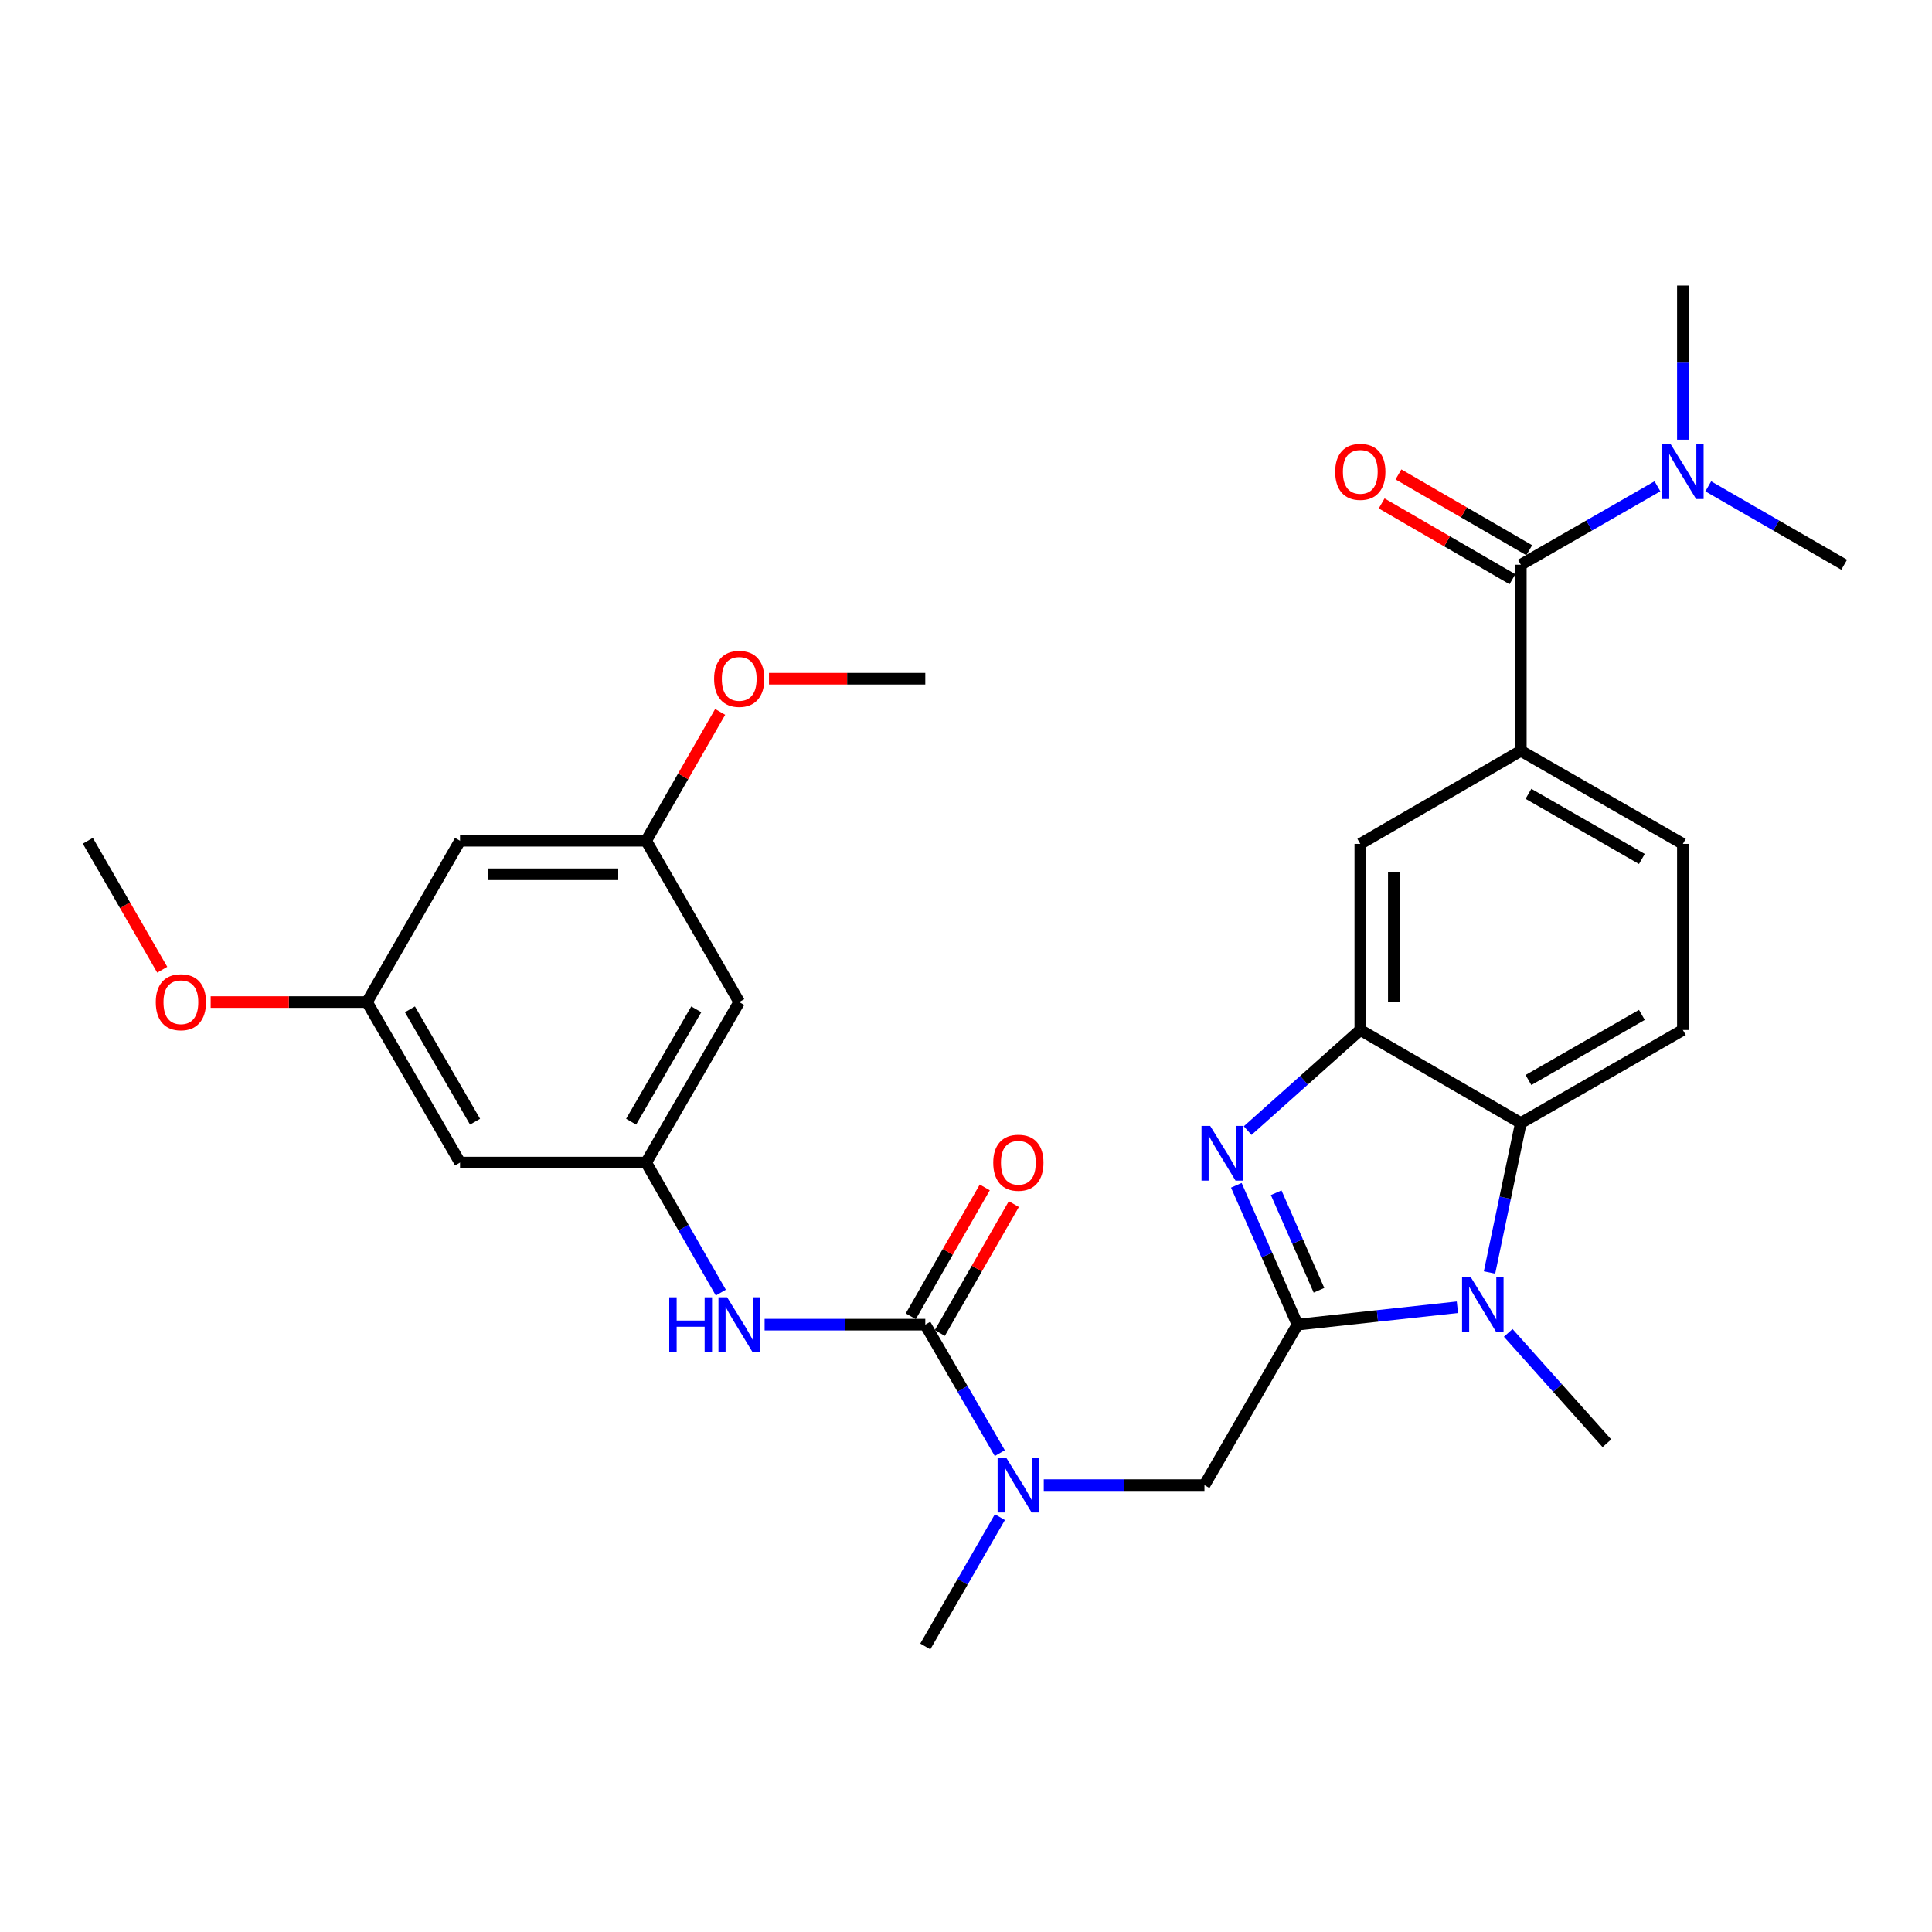 <?xml version='1.0' encoding='iso-8859-1'?>
<svg version='1.1' baseProfile='full'
              xmlns='http://www.w3.org/2000/svg'
                      xmlns:rdkit='http://www.rdkit.org/xml'
                      xmlns:xlink='http://www.w3.org/1999/xlink'
                  xml:space='preserve'
width='1000px' height='1000px' viewBox='0 0 1000 1000'>
<!-- END OF HEADER -->
<rect style='opacity:1.0;fill:#FFFFFF;stroke:none' width='1000' height='1000' x='0' y='0'> </rect>
<path class='bond-0' d='M 671.573,685.639 L 655.746,649.575' style='fill:none;fill-rule:evenodd;stroke:#000000;stroke-width:6px;stroke-linecap:butt;stroke-linejoin:miter;stroke-opacity:1' />
<path class='bond-0' d='M 655.746,649.575 L 639.919,613.51' style='fill:none;fill-rule:evenodd;stroke:#0000FF;stroke-width:6px;stroke-linecap:butt;stroke-linejoin:miter;stroke-opacity:1' />
<path class='bond-0' d='M 682.705,667.851 L 671.626,642.606' style='fill:none;fill-rule:evenodd;stroke:#000000;stroke-width:6px;stroke-linecap:butt;stroke-linejoin:miter;stroke-opacity:1' />
<path class='bond-0' d='M 671.626,642.606 L 660.547,617.361' style='fill:none;fill-rule:evenodd;stroke:#0000FF;stroke-width:6px;stroke-linecap:butt;stroke-linejoin:miter;stroke-opacity:1' />
<path class='bond-1' d='M 671.573,685.639 L 712.96,681.133' style='fill:none;fill-rule:evenodd;stroke:#000000;stroke-width:6px;stroke-linecap:butt;stroke-linejoin:miter;stroke-opacity:1' />
<path class='bond-1' d='M 712.96,681.133 L 754.347,676.628' style='fill:none;fill-rule:evenodd;stroke:#0000FF;stroke-width:6px;stroke-linecap:butt;stroke-linejoin:miter;stroke-opacity:1' />
<path class='bond-9' d='M 671.573,685.639 L 623.422,768.704' style='fill:none;fill-rule:evenodd;stroke:#000000;stroke-width:6px;stroke-linecap:butt;stroke-linejoin:miter;stroke-opacity:1' />
<path class='bond-2' d='M 645.777,585.196 L 674.933,559.154' style='fill:none;fill-rule:evenodd;stroke:#0000FF;stroke-width:6px;stroke-linecap:butt;stroke-linejoin:miter;stroke-opacity:1' />
<path class='bond-2' d='M 674.933,559.154 L 704.088,533.112' style='fill:none;fill-rule:evenodd;stroke:#000000;stroke-width:6px;stroke-linecap:butt;stroke-linejoin:miter;stroke-opacity:1' />
<path class='bond-4' d='M 770.97,658.637 L 779.076,619.955' style='fill:none;fill-rule:evenodd;stroke:#0000FF;stroke-width:6px;stroke-linecap:butt;stroke-linejoin:miter;stroke-opacity:1' />
<path class='bond-4' d='M 779.076,619.955 L 787.182,581.273' style='fill:none;fill-rule:evenodd;stroke:#000000;stroke-width:6px;stroke-linecap:butt;stroke-linejoin:miter;stroke-opacity:1' />
<path class='bond-22' d='M 780.649,689.901 L 806.19,718.464' style='fill:none;fill-rule:evenodd;stroke:#0000FF;stroke-width:6px;stroke-linecap:butt;stroke-linejoin:miter;stroke-opacity:1' />
<path class='bond-22' d='M 806.19,718.464 L 831.73,747.027' style='fill:none;fill-rule:evenodd;stroke:#000000;stroke-width:6px;stroke-linecap:butt;stroke-linejoin:miter;stroke-opacity:1' />
<path class='bond-10' d='M 704.088,533.112 L 704.088,436.791' style='fill:none;fill-rule:evenodd;stroke:#000000;stroke-width:6px;stroke-linecap:butt;stroke-linejoin:miter;stroke-opacity:1' />
<path class='bond-10' d='M 721.43,518.664 L 721.43,451.239' style='fill:none;fill-rule:evenodd;stroke:#000000;stroke-width:6px;stroke-linecap:butt;stroke-linejoin:miter;stroke-opacity:1' />
<path class='bond-30' d='M 704.088,533.112 L 787.182,581.273' style='fill:none;fill-rule:evenodd;stroke:#000000;stroke-width:6px;stroke-linecap:butt;stroke-linejoin:miter;stroke-opacity:1' />
<path class='bond-3' d='M 478.93,685.639 L 498.214,718.891' style='fill:none;fill-rule:evenodd;stroke:#000000;stroke-width:6px;stroke-linecap:butt;stroke-linejoin:miter;stroke-opacity:1' />
<path class='bond-3' d='M 498.214,718.891 L 517.497,752.144' style='fill:none;fill-rule:evenodd;stroke:#0000FF;stroke-width:6px;stroke-linecap:butt;stroke-linejoin:miter;stroke-opacity:1' />
<path class='bond-7' d='M 478.93,685.639 L 437.348,685.639' style='fill:none;fill-rule:evenodd;stroke:#000000;stroke-width:6px;stroke-linecap:butt;stroke-linejoin:miter;stroke-opacity:1' />
<path class='bond-7' d='M 437.348,685.639 L 395.766,685.639' style='fill:none;fill-rule:evenodd;stroke:#0000FF;stroke-width:6px;stroke-linecap:butt;stroke-linejoin:miter;stroke-opacity:1' />
<path class='bond-14' d='M 486.45,689.957 L 505.603,656.599' style='fill:none;fill-rule:evenodd;stroke:#000000;stroke-width:6px;stroke-linecap:butt;stroke-linejoin:miter;stroke-opacity:1' />
<path class='bond-14' d='M 505.603,656.599 L 524.756,623.241' style='fill:none;fill-rule:evenodd;stroke:#FF0000;stroke-width:6px;stroke-linecap:butt;stroke-linejoin:miter;stroke-opacity:1' />
<path class='bond-14' d='M 471.411,681.322 L 490.564,647.964' style='fill:none;fill-rule:evenodd;stroke:#000000;stroke-width:6px;stroke-linecap:butt;stroke-linejoin:miter;stroke-opacity:1' />
<path class='bond-14' d='M 490.564,647.964 L 509.718,614.607' style='fill:none;fill-rule:evenodd;stroke:#FF0000;stroke-width:6px;stroke-linecap:butt;stroke-linejoin:miter;stroke-opacity:1' />
<path class='bond-12' d='M 787.182,581.273 L 871.047,533.112' style='fill:none;fill-rule:evenodd;stroke:#000000;stroke-width:6px;stroke-linecap:butt;stroke-linejoin:miter;stroke-opacity:1' />
<path class='bond-12' d='M 791.126,559.011 L 849.831,525.298' style='fill:none;fill-rule:evenodd;stroke:#000000;stroke-width:6px;stroke-linecap:butt;stroke-linejoin:miter;stroke-opacity:1' />
<path class='bond-5' d='M 787.182,292.299 L 787.182,388.62' style='fill:none;fill-rule:evenodd;stroke:#000000;stroke-width:6px;stroke-linecap:butt;stroke-linejoin:miter;stroke-opacity:1' />
<path class='bond-13' d='M 787.182,292.299 L 822.536,271.997' style='fill:none;fill-rule:evenodd;stroke:#000000;stroke-width:6px;stroke-linecap:butt;stroke-linejoin:miter;stroke-opacity:1' />
<path class='bond-13' d='M 822.536,271.997 L 857.889,251.694' style='fill:none;fill-rule:evenodd;stroke:#0000FF;stroke-width:6px;stroke-linecap:butt;stroke-linejoin:miter;stroke-opacity:1' />
<path class='bond-18' d='M 791.53,284.797 L 757.684,265.18' style='fill:none;fill-rule:evenodd;stroke:#000000;stroke-width:6px;stroke-linecap:butt;stroke-linejoin:miter;stroke-opacity:1' />
<path class='bond-18' d='M 757.684,265.18 L 723.837,245.563' style='fill:none;fill-rule:evenodd;stroke:#FF0000;stroke-width:6px;stroke-linecap:butt;stroke-linejoin:miter;stroke-opacity:1' />
<path class='bond-18' d='M 782.834,299.801 L 748.988,280.183' style='fill:none;fill-rule:evenodd;stroke:#000000;stroke-width:6px;stroke-linecap:butt;stroke-linejoin:miter;stroke-opacity:1' />
<path class='bond-18' d='M 748.988,280.183 L 715.141,260.566' style='fill:none;fill-rule:evenodd;stroke:#FF0000;stroke-width:6px;stroke-linecap:butt;stroke-linejoin:miter;stroke-opacity:1' />
<path class='bond-6' d='M 787.182,388.62 L 704.088,436.791' style='fill:none;fill-rule:evenodd;stroke:#000000;stroke-width:6px;stroke-linecap:butt;stroke-linejoin:miter;stroke-opacity:1' />
<path class='bond-31' d='M 787.182,388.62 L 871.047,436.791' style='fill:none;fill-rule:evenodd;stroke:#000000;stroke-width:6px;stroke-linecap:butt;stroke-linejoin:miter;stroke-opacity:1' />
<path class='bond-31' d='M 791.125,410.883 L 849.83,444.603' style='fill:none;fill-rule:evenodd;stroke:#000000;stroke-width:6px;stroke-linecap:butt;stroke-linejoin:miter;stroke-opacity:1' />
<path class='bond-11' d='M 373.099,669.061 L 353.774,635.403' style='fill:none;fill-rule:evenodd;stroke:#0000FF;stroke-width:6px;stroke-linecap:butt;stroke-linejoin:miter;stroke-opacity:1' />
<path class='bond-11' d='M 353.774,635.403 L 334.448,601.746' style='fill:none;fill-rule:evenodd;stroke:#000000;stroke-width:6px;stroke-linecap:butt;stroke-linejoin:miter;stroke-opacity:1' />
<path class='bond-8' d='M 540.249,768.704 L 581.835,768.704' style='fill:none;fill-rule:evenodd;stroke:#0000FF;stroke-width:6px;stroke-linecap:butt;stroke-linejoin:miter;stroke-opacity:1' />
<path class='bond-8' d='M 581.835,768.704 L 623.422,768.704' style='fill:none;fill-rule:evenodd;stroke:#000000;stroke-width:6px;stroke-linecap:butt;stroke-linejoin:miter;stroke-opacity:1' />
<path class='bond-25' d='M 517.541,785.274 L 498.236,818.738' style='fill:none;fill-rule:evenodd;stroke:#0000FF;stroke-width:6px;stroke-linecap:butt;stroke-linejoin:miter;stroke-opacity:1' />
<path class='bond-25' d='M 498.236,818.738 L 478.93,852.203' style='fill:none;fill-rule:evenodd;stroke:#000000;stroke-width:6px;stroke-linecap:butt;stroke-linejoin:miter;stroke-opacity:1' />
<path class='bond-15' d='M 334.448,601.746 L 382.618,518.661' style='fill:none;fill-rule:evenodd;stroke:#000000;stroke-width:6px;stroke-linecap:butt;stroke-linejoin:miter;stroke-opacity:1' />
<path class='bond-15' d='M 326.671,580.585 L 360.391,522.426' style='fill:none;fill-rule:evenodd;stroke:#000000;stroke-width:6px;stroke-linecap:butt;stroke-linejoin:miter;stroke-opacity:1' />
<path class='bond-16' d='M 334.448,601.746 L 238.117,601.746' style='fill:none;fill-rule:evenodd;stroke:#000000;stroke-width:6px;stroke-linecap:butt;stroke-linejoin:miter;stroke-opacity:1' />
<path class='bond-17' d='M 871.047,533.112 L 871.047,436.791' style='fill:none;fill-rule:evenodd;stroke:#000000;stroke-width:6px;stroke-linecap:butt;stroke-linejoin:miter;stroke-opacity:1' />
<path class='bond-26' d='M 884.197,251.723 L 919.371,272.011' style='fill:none;fill-rule:evenodd;stroke:#0000FF;stroke-width:6px;stroke-linecap:butt;stroke-linejoin:miter;stroke-opacity:1' />
<path class='bond-26' d='M 919.371,272.011 L 954.545,292.299' style='fill:none;fill-rule:evenodd;stroke:#000000;stroke-width:6px;stroke-linecap:butt;stroke-linejoin:miter;stroke-opacity:1' />
<path class='bond-27' d='M 871.047,227.57 L 871.047,187.683' style='fill:none;fill-rule:evenodd;stroke:#0000FF;stroke-width:6px;stroke-linecap:butt;stroke-linejoin:miter;stroke-opacity:1' />
<path class='bond-27' d='M 871.047,187.683 L 871.047,147.797' style='fill:none;fill-rule:evenodd;stroke:#000000;stroke-width:6px;stroke-linecap:butt;stroke-linejoin:miter;stroke-opacity:1' />
<path class='bond-19' d='M 382.618,518.661 L 334.448,435.182' style='fill:none;fill-rule:evenodd;stroke:#000000;stroke-width:6px;stroke-linecap:butt;stroke-linejoin:miter;stroke-opacity:1' />
<path class='bond-20' d='M 238.117,601.746 L 189.946,518.661' style='fill:none;fill-rule:evenodd;stroke:#000000;stroke-width:6px;stroke-linecap:butt;stroke-linejoin:miter;stroke-opacity:1' />
<path class='bond-20' d='M 245.894,580.585 L 212.174,522.426' style='fill:none;fill-rule:evenodd;stroke:#000000;stroke-width:6px;stroke-linecap:butt;stroke-linejoin:miter;stroke-opacity:1' />
<path class='bond-23' d='M 334.448,435.182 L 353.601,401.829' style='fill:none;fill-rule:evenodd;stroke:#000000;stroke-width:6px;stroke-linecap:butt;stroke-linejoin:miter;stroke-opacity:1' />
<path class='bond-23' d='M 353.601,401.829 L 372.754,368.476' style='fill:none;fill-rule:evenodd;stroke:#FF0000;stroke-width:6px;stroke-linecap:butt;stroke-linejoin:miter;stroke-opacity:1' />
<path class='bond-32' d='M 334.448,435.182 L 238.117,435.182' style='fill:none;fill-rule:evenodd;stroke:#000000;stroke-width:6px;stroke-linecap:butt;stroke-linejoin:miter;stroke-opacity:1' />
<path class='bond-32' d='M 319.998,452.523 L 252.567,452.523' style='fill:none;fill-rule:evenodd;stroke:#000000;stroke-width:6px;stroke-linecap:butt;stroke-linejoin:miter;stroke-opacity:1' />
<path class='bond-21' d='M 189.946,518.661 L 238.117,435.182' style='fill:none;fill-rule:evenodd;stroke:#000000;stroke-width:6px;stroke-linecap:butt;stroke-linejoin:miter;stroke-opacity:1' />
<path class='bond-24' d='M 189.946,518.661 L 149.49,518.661' style='fill:none;fill-rule:evenodd;stroke:#000000;stroke-width:6px;stroke-linecap:butt;stroke-linejoin:miter;stroke-opacity:1' />
<path class='bond-24' d='M 149.49,518.661 L 109.033,518.661' style='fill:none;fill-rule:evenodd;stroke:#FF0000;stroke-width:6px;stroke-linecap:butt;stroke-linejoin:miter;stroke-opacity:1' />
<path class='bond-28' d='M 398.026,351.298 L 438.478,351.298' style='fill:none;fill-rule:evenodd;stroke:#FF0000;stroke-width:6px;stroke-linecap:butt;stroke-linejoin:miter;stroke-opacity:1' />
<path class='bond-28' d='M 438.478,351.298 L 478.93,351.298' style='fill:none;fill-rule:evenodd;stroke:#000000;stroke-width:6px;stroke-linecap:butt;stroke-linejoin:miter;stroke-opacity:1' />
<path class='bond-29' d='M 83.971,501.932 L 64.713,468.557' style='fill:none;fill-rule:evenodd;stroke:#FF0000;stroke-width:6px;stroke-linecap:butt;stroke-linejoin:miter;stroke-opacity:1' />
<path class='bond-29' d='M 64.713,468.557 L 45.455,435.182' style='fill:none;fill-rule:evenodd;stroke:#000000;stroke-width:6px;stroke-linecap:butt;stroke-linejoin:miter;stroke-opacity:1' />
<path  class='atom-1' d='M 626.382 582.768
L 635.662 597.768
Q 636.582 599.248, 638.062 601.928
Q 639.542 604.608, 639.622 604.768
L 639.622 582.768
L 643.382 582.768
L 643.382 611.088
L 639.502 611.088
L 629.542 594.688
Q 628.382 592.768, 627.142 590.568
Q 625.942 588.368, 625.582 587.688
L 625.582 611.088
L 621.902 611.088
L 621.902 582.768
L 626.382 582.768
' fill='#0000FF'/>
<path  class='atom-2' d='M 761.24 661.036
L 770.52 676.036
Q 771.44 677.516, 772.92 680.196
Q 774.4 682.876, 774.48 683.036
L 774.48 661.036
L 778.24 661.036
L 778.24 689.356
L 774.36 689.356
L 764.4 672.956
Q 763.24 671.036, 762 668.836
Q 760.8 666.636, 760.44 665.956
L 760.44 689.356
L 756.76 689.356
L 756.76 661.036
L 761.24 661.036
' fill='#0000FF'/>
<path  class='atom-8' d='M 346.398 671.479
L 350.238 671.479
L 350.238 683.519
L 364.718 683.519
L 364.718 671.479
L 368.558 671.479
L 368.558 699.799
L 364.718 699.799
L 364.718 686.719
L 350.238 686.719
L 350.238 699.799
L 346.398 699.799
L 346.398 671.479
' fill='#0000FF'/>
<path  class='atom-8' d='M 376.358 671.479
L 385.638 686.479
Q 386.558 687.959, 388.038 690.639
Q 389.518 693.319, 389.598 693.479
L 389.598 671.479
L 393.358 671.479
L 393.358 699.799
L 389.478 699.799
L 379.518 683.399
Q 378.358 681.479, 377.118 679.279
Q 375.918 677.079, 375.558 676.399
L 375.558 699.799
L 371.878 699.799
L 371.878 671.479
L 376.358 671.479
' fill='#0000FF'/>
<path  class='atom-9' d='M 520.841 754.544
L 530.121 769.544
Q 531.041 771.024, 532.521 773.704
Q 534.001 776.384, 534.081 776.544
L 534.081 754.544
L 537.841 754.544
L 537.841 782.864
L 533.961 782.864
L 524.001 766.464
Q 522.841 764.544, 521.601 762.344
Q 520.401 760.144, 520.041 759.464
L 520.041 782.864
L 516.361 782.864
L 516.361 754.544
L 520.841 754.544
' fill='#0000FF'/>
<path  class='atom-14' d='M 864.787 229.978
L 874.067 244.978
Q 874.987 246.458, 876.467 249.138
Q 877.947 251.818, 878.027 251.978
L 878.027 229.978
L 881.787 229.978
L 881.787 258.298
L 877.907 258.298
L 867.947 241.898
Q 866.787 239.978, 865.547 237.778
Q 864.347 235.578, 863.987 234.898
L 863.987 258.298
L 860.307 258.298
L 860.307 229.978
L 864.787 229.978
' fill='#0000FF'/>
<path  class='atom-15' d='M 514.101 601.826
Q 514.101 595.026, 517.461 591.226
Q 520.821 587.426, 527.101 587.426
Q 533.381 587.426, 536.741 591.226
Q 540.101 595.026, 540.101 601.826
Q 540.101 608.706, 536.701 612.626
Q 533.301 616.506, 527.101 616.506
Q 520.861 616.506, 517.461 612.626
Q 514.101 608.746, 514.101 601.826
M 527.101 613.306
Q 531.421 613.306, 533.741 610.426
Q 536.101 607.506, 536.101 601.826
Q 536.101 596.266, 533.741 593.466
Q 531.421 590.626, 527.101 590.626
Q 522.781 590.626, 520.421 593.426
Q 518.101 596.226, 518.101 601.826
Q 518.101 607.546, 520.421 610.426
Q 522.781 613.306, 527.101 613.306
' fill='#FF0000'/>
<path  class='atom-19' d='M 691.088 244.218
Q 691.088 237.418, 694.448 233.618
Q 697.808 229.818, 704.088 229.818
Q 710.368 229.818, 713.728 233.618
Q 717.088 237.418, 717.088 244.218
Q 717.088 251.098, 713.688 255.018
Q 710.288 258.898, 704.088 258.898
Q 697.848 258.898, 694.448 255.018
Q 691.088 251.138, 691.088 244.218
M 704.088 255.698
Q 708.408 255.698, 710.728 252.818
Q 713.088 249.898, 713.088 244.218
Q 713.088 238.658, 710.728 235.858
Q 708.408 233.018, 704.088 233.018
Q 699.768 233.018, 697.408 235.818
Q 695.088 238.618, 695.088 244.218
Q 695.088 249.938, 697.408 252.818
Q 699.768 255.698, 704.088 255.698
' fill='#FF0000'/>
<path  class='atom-24' d='M 369.618 351.378
Q 369.618 344.578, 372.978 340.778
Q 376.338 336.978, 382.618 336.978
Q 388.898 336.978, 392.258 340.778
Q 395.618 344.578, 395.618 351.378
Q 395.618 358.258, 392.218 362.178
Q 388.818 366.058, 382.618 366.058
Q 376.378 366.058, 372.978 362.178
Q 369.618 358.298, 369.618 351.378
M 382.618 362.858
Q 386.938 362.858, 389.258 359.978
Q 391.618 357.058, 391.618 351.378
Q 391.618 345.818, 389.258 343.018
Q 386.938 340.178, 382.618 340.178
Q 378.298 340.178, 375.938 342.978
Q 373.618 345.778, 373.618 351.378
Q 373.618 357.098, 375.938 359.978
Q 378.298 362.858, 382.618 362.858
' fill='#FF0000'/>
<path  class='atom-25' d='M 80.625 518.741
Q 80.625 511.941, 83.985 508.141
Q 87.345 504.341, 93.625 504.341
Q 99.905 504.341, 103.265 508.141
Q 106.625 511.941, 106.625 518.741
Q 106.625 525.621, 103.225 529.541
Q 99.825 533.421, 93.625 533.421
Q 87.385 533.421, 83.985 529.541
Q 80.625 525.661, 80.625 518.741
M 93.625 530.221
Q 97.945 530.221, 100.265 527.341
Q 102.625 524.421, 102.625 518.741
Q 102.625 513.181, 100.265 510.381
Q 97.945 507.541, 93.625 507.541
Q 89.305 507.541, 86.945 510.341
Q 84.625 513.141, 84.625 518.741
Q 84.625 524.461, 86.945 527.341
Q 89.305 530.221, 93.625 530.221
' fill='#FF0000'/>
</svg>
